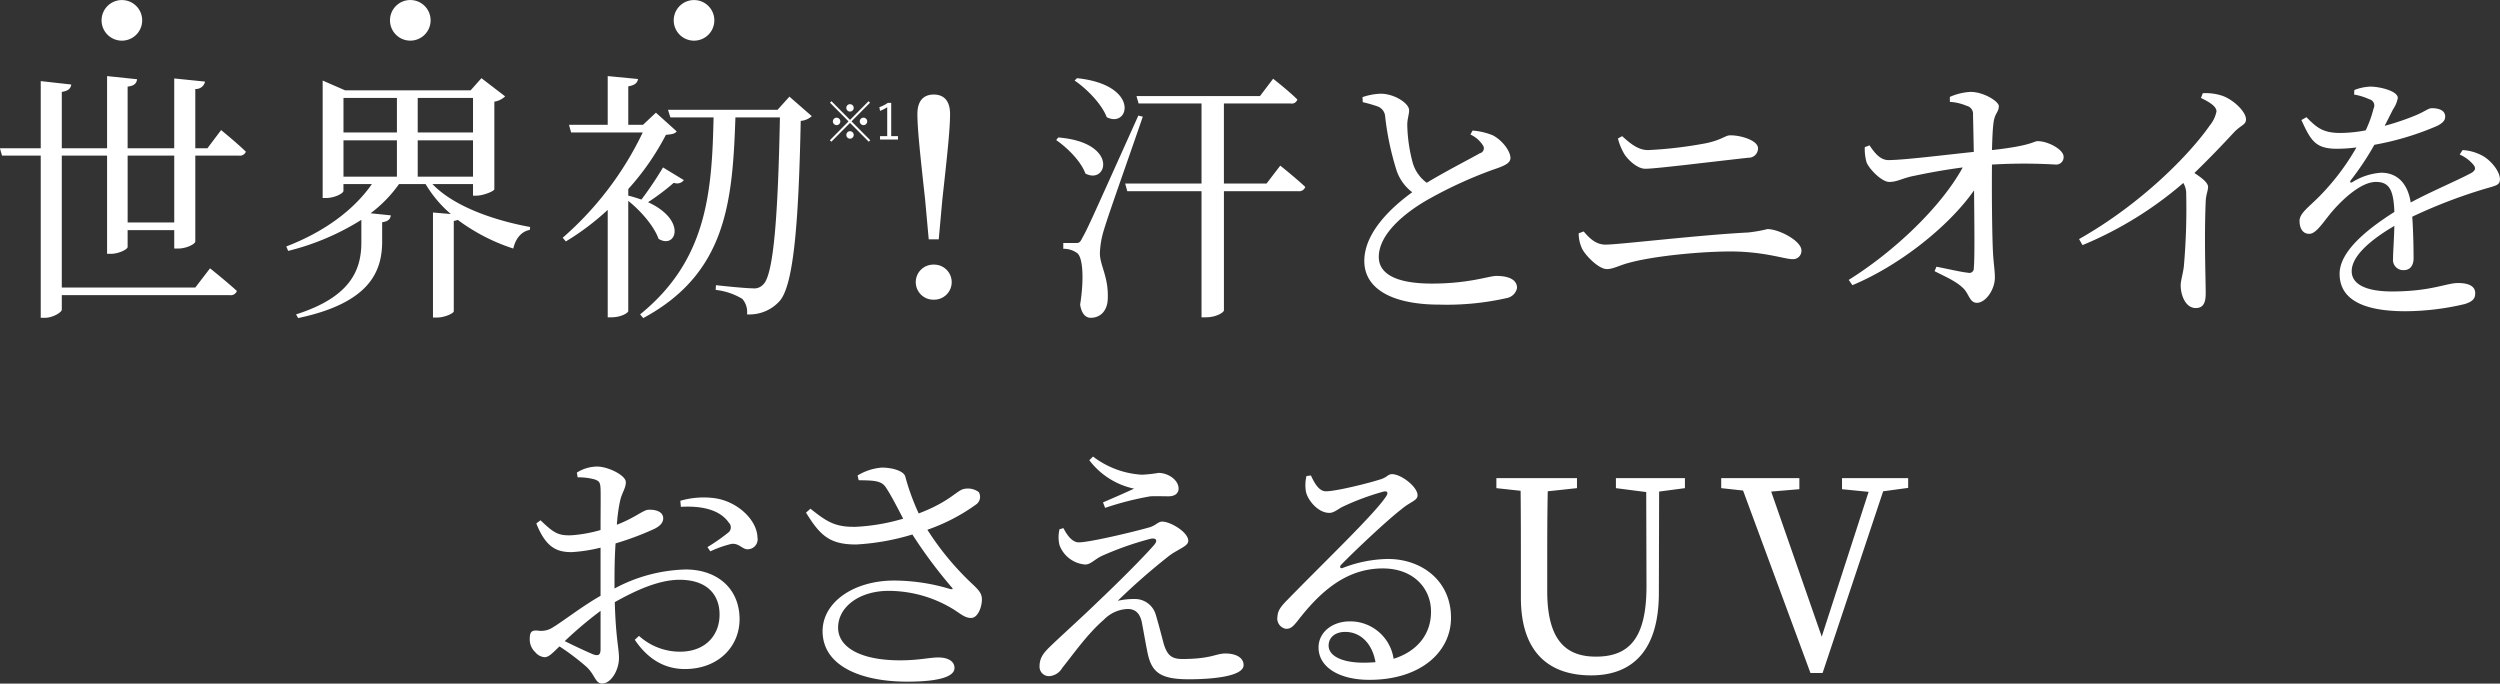 <svg id="head-about_sp.svg" xmlns="http://www.w3.org/2000/svg" width="453.75" height="124.07" viewBox="0 0 453.75 124.07">
  <rect x="0" y="0" width="453.75" height="124.07" fill="#333333" stroke="none"/>
  <defs>
    <style>
      .cls-1, .cls-2 {
        fill: #fff;
      }

      .cls-1 {
        fill-rule: evenodd;
      }
    </style>
  </defs>
  <path id="世界初_汗とニオイを_おさえるUV_" data-name="世界初！ 汗とニオイを おさえるUV " class="cls-1" d="M124.5,1995h-8.459v-12.14H124.5V1995Zm6.021-13.47h-2.2v-10.76a1.674,1.674,0,0,0,1.768-1.34l-5.591-.57v12.67h-8.459v-11.19c1.29-.14,1.625-0.67,1.72-1.34l-5.448-.57v13.1h-8.22V1971.3c1.243-.19,1.625-0.67,1.721-1.34l-5.544-.62v12.19H92.86l0.382,1.33h7.025v29.44h0.765c1.433,0,3.058-1,3.058-1.48v-2.63h30.49a1.174,1.174,0,0,0,1.291-.76c-1.816-1.67-4.875-4.11-4.875-4.11l-2.676,3.49h-24.23v-23.95h8.22v17.83h0.669c1.434,0,3.059-.81,3.059-1.24v-3.06H124.5v3.34h0.716c1.482,0,3.107-.81,3.107-1.29v-15.58h7.933a1.136,1.136,0,0,0,1.243-.71c-1.673-1.63-4.493-3.92-4.493-3.92Zm24.695-1.44h9.7v6.6h-9.7v-6.6Zm9.7-7.69v6.26h-9.7v-6.26h9.7Zm13.811,0v6.26H168.691v-6.26h10.036Zm-10.036,14.29v-6.6h10.036v6.6H168.691Zm10.036,1.34v2.1h0.621c1.243,0,3.2-.81,3.25-1.15v-15.91a3.563,3.563,0,0,0,1.959-.96l-4.3-3.3-1.959,2.2H155.5l-4.062-1.77v21.32h0.573c1.625,0,3.2-.86,3.2-1.29v-1.24h5.161c-3.3,4.77-8.793,8.74-15.531,11.32l0.334,0.81a45.4,45.4,0,0,0,13.286-5.64v4.11c0,4.93-1.912,9.9-11.852,13.05l0.382,0.67c12.808-2.72,15.15-8.27,15.245-13.62v-3.78c1.147-.14,1.482-0.62,1.577-1.24l-3.679-.38a23.748,23.748,0,0,0,5.161-5.3h4.827a21.653,21.653,0,0,0,4.588,5.44l-3.25-.28v19.06h0.764c1.339,0,3.011-.76,3.011-1.14v-16.39a2.5,2.5,0,0,0,.717-0.2,34.625,34.625,0,0,0,10.084,5.21c0.43-1.86,1.481-3.1,3.011-3.39l0.047-.52c-6.547-1.2-13.859-3.73-17.73-7.79h7.36Zm34.488-3.02a65.759,65.759,0,0,1-3.919,5.83c-0.717-.23-1.529-0.52-2.39-0.71v-1.2a46.66,46.66,0,0,0,6.834-9.84c1.147-.1,1.625-0.19,1.96-0.62l-3.776-3.4-2.341,2.2h-2.677v-6.98c1.195-.19,1.673-0.66,1.769-1.33l-5.5-.53v8.84h-7.026l0.383,1.39h13a59.082,59.082,0,0,1-14.528,19.11l0.573,0.67a46.347,46.347,0,0,0,7.6-5.73v19.5h0.669c1.816,0,3.011-.82,3.058-1.1v-20.03c2.294,1.82,4.684,4.59,5.5,6.89,3.2,1.96,5.209-3.4-1.911-6.65a42.245,42.245,0,0,0,4.683-3.53,1.519,1.519,0,0,0,1.816-.48Zm22.939-12.85L234,1974.55h-19.88l0.43,1.38h7.837c-0.286,13.72-1.242,25.95-13.333,35.75l0.573,0.67c15.15-8.17,16.2-21.17,16.727-36.42h8.077c-0.335,17.26-1.1,28.49-3.011,30.3a2.175,2.175,0,0,1-1.912.72c-1.147,0-4.54-.33-6.691-0.57l-0.047.86a11.886,11.886,0,0,1,4.827,1.62,3.6,3.6,0,0,1,.86,2.82,7.368,7.368,0,0,0,5.974-2.48c2.437-2.92,3.393-13.62,3.775-32.64a3.33,3.33,0,0,0,2.007-.86Zm26.193,36.85a3.181,3.181,0,1,0,0-6.36A3.181,3.181,0,1,0,262.347,2009.01Zm0-37.23c-1.816,0-2.963,1.1-2.963,3.53,0,2.58.43,6.74,1.386,15.39l0.669,7.36h1.816l0.669-7.36c0.956-8.6,1.386-12.81,1.386-15.39C265.31,1972.88,264.163,1971.78,262.347,1971.78Zm25.57-2.54c2.246,1.53,4.922,4.26,5.83,6.65,4.11,2.1,6.165-5.88-5.4-7.08Zm-3.345,10.8c2.007,1.39,4.492,3.83,5.3,6.07,3.967,2.15,6.165-5.64-4.922-6.54Zm14.91-4.44c-9.176,20.41-9.176,20.41-10.131,22.13-0.478,1-.669,1-1.291,1h-2.2v1.05a4.1,4.1,0,0,1,2.437.72c1.1,0.62,1.386,4.59.622,9.41,0.238,1.58.955,2.39,1.911,2.39,1.864,0,3.059-1.38,3.107-3.49,0.143-3.96-1.386-5.92-1.434-8.17a15.977,15.977,0,0,1,.764-4.39c0.717-2.49,4.875-14.15,7.026-20.46Zm23.274,12.33h-7.742V1973.4h12.091a1.066,1.066,0,0,0,1.243-.72c-1.578-1.57-4.4-3.77-4.4-3.77l-2.39,3.15H299.148l0.382,1.34h11.422v14.53H297.093l0.382,1.39h13.477v22.89h0.765c2.055,0,3.3-.96,3.3-1.25v-21.64h13.477a1.168,1.168,0,0,0,1.29-.77c-1.72-1.62-4.54-3.87-4.54-3.87Zm37.005-8.89a5.315,5.315,0,0,1,2.294,2.01,0.919,0.919,0,0,1-.573,1.38c-1.578.91-6.165,3.25-9.654,5.36a6.8,6.8,0,0,1-2.533-3.59,28.453,28.453,0,0,1-1-6.88c0-1.19.335-1.86,0.335-2.72-0.048-1.25-2.676-2.97-5.161-2.97a11.127,11.127,0,0,0-3.3.62l0.048,0.91a26.989,26.989,0,0,1,2.676.77,2.076,2.076,0,0,1,1.386,1.81,51.115,51.115,0,0,0,2.1,9.9,8.238,8.238,0,0,0,2.819,3.87c-3.3,2.39-8.7,7.07-8.7,12.47,0,5.21,5.3,7.93,13.668,7.93a49.384,49.384,0,0,0,12.186-1.19,2.335,2.335,0,0,0,1.864-1.82c0-1.67-1.768-2.2-3.775-2.2-1.291,0-4.923,1.39-11.661,1.39-6.978,0-9.654-2.01-9.654-4.83,0-4.2,4.779-8.03,8.746-10.32a77.861,77.861,0,0,1,12.043-5.54c2.007-.67,3.106-1.15,3.106-2.11,0-1.19-1.386-3.15-3.2-4.11a12.112,12.112,0,0,0-3.68-.86Zm52.194,2.49c0-1.39-3.01-2.35-5.018-2.35-0.955,0-1.481.82-4.444,1.44a75.861,75.861,0,0,1-10.466,1.24c-1.625,0-2.915-.86-4.731-2.53l-0.765.43a10.646,10.646,0,0,0,1.243,2.96c0.86,1.2,2.389,2.53,3.727,2.53,1.912,0,11.327-1.19,18.686-2A1.7,1.7,0,0,0,411.955,1981.53Zm-31.923,18.25c0.573,1.15,2.963,3.68,4.492,3.68,1.195,0,2.294-.72,4.2-1.19,4.684-1.25,13.143-2.01,18.208-2.01,6.07,0,9.845,1.39,11.231,1.39a1.513,1.513,0,0,0,1.673-1.58c0-1.72-4.062-3.87-6.165-3.87a26.691,26.691,0,0,1-3.537.62c-8.7.43-23.465,2.2-25.854,2.2-1.721,0-2.868-1.1-3.967-2.39l-0.908.33A6.664,6.664,0,0,0,380.032,1999.78Zm66.737-26.67a9.082,9.082,0,0,1,3.059.72,1.488,1.488,0,0,1,1.147,1.63c0.047,1.62.095,4.39,0.143,6.73-5.114.53-12.282,1.44-15.436,1.49-1.386,0-2.342-.96-3.489-2.68l-0.86.33a8.742,8.742,0,0,0,.334,2.78c0.478,1.19,2.772,3.58,4.158,3.53,1.434,0,2.485-.76,4.636-1.14,2.246-.48,5.352-1.06,8.65-1.49-3.919,7.17-12.426,15.25-20.693,20.41l0.669,0.96c8.6-3.59,17.539-10.71,22.079-17.21,0.048,5.69.143,12.28-.048,14.15a0.794,0.794,0,0,1-1,.81c-1.385-.14-3.775-0.72-5.782-1.1l-0.335.81c1.769,0.91,3.824,1.77,5.114,3.01,1.147,1.01,1.195,2.73,2.581,2.73,1.529,0,3.249-2.34,3.249-4.59,0-1.43-.286-2.72-0.382-5.45-0.143-3.53-.191-10.8-0.143-15.05a97.777,97.777,0,0,1,11.613,0,1.341,1.341,0,0,0,1.386-1.43c0-1.3-2.82-2.82-4.684-2.82-0.812,0-1,.81-8.315,1.62,0.047-1.62.1-3.63,0.286-5.02,0.239-1.72.956-1.86,0.956-2.96,0-.86-2.772-2.58-5.113-2.58a10.523,10.523,0,0,0-3.776.91v0.9Zm45.581-.71c1.911,0.91,2.819,1.67,2.819,2.44a5.859,5.859,0,0,1-1.242,2.58c-3.441,4.97-12.187,14.09-23.7,20.59l0.621,1.1a67.365,67.365,0,0,0,18.3-11.28,3.857,3.857,0,0,1,.525,2.11,118.91,118.91,0,0,1-.43,13.04c-0.191,1.53-.573,2.54-0.573,3.44,0,1.82.908,4.11,2.724,4.11,1.242,0,1.816-.76,1.816-2.62,0-2.73-.287-9.9,0-16.73,0.048-1.24.43-1.96,0.43-2.63,0-.76-1.1-1.62-2.485-2.53,3.011-2.92,5.4-5.45,7.121-7.31,1.338-1.44,2.246-1.39,2.246-2.44,0-1.39-2.342-3.63-4.4-4.3a9.473,9.473,0,0,0-3.441-.43Zm46.958,10.27a6.756,6.756,0,0,1,2.342,1.68c0.669,0.71.573,1.19-.239,1.67-2.677,1.43-7.265,3.34-10.992,5.35-0.526-3.39-2.39-5.4-5.353-5.4a11.242,11.242,0,0,0-5.257,1.72c-0.334.19-.478-0.05-0.286-0.33a51.353,51.353,0,0,0,4.3-6.46,51.587,51.587,0,0,0,11.422-3.44c1-.52,1.433-1,1.433-1.67,0-1.15-1.147-1.53-2.389-1.53-0.717,0-1.052.48-2.963,1.29a46.111,46.111,0,0,1-5.639,1.91c0.573-1.1,1.147-2.24,1.529-3.01a5.18,5.18,0,0,0,.86-2.05c0-1.29-3.345-2.06-4.97-2.06a8.691,8.691,0,0,0-2.915.62l-0.048.82a11.066,11.066,0,0,1,2.772.86,1.16,1.16,0,0,1,.764,1.67,20.525,20.525,0,0,1-1.433,3.97,25.277,25.277,0,0,1-4.4.47c-3.441.05-4.54-1.05-6.356-2.86l-0.908.52c1.72,3.78,2.58,5.21,6.452,5.21a28.635,28.635,0,0,0,3.536-.24,43.041,43.041,0,0,1-6.547,8.7c-2.1,2.15-3.824,3.25-3.776,4.68,0,1.39.669,2.35,1.816,2.3,1.338-.05,2.724-2.54,4.4-4.4,1.912-2.15,5.066-5.02,7.646-5.02,2.438,0,3.2,1.48,3.346,5.45-5.353,3.39-9.941,7.31-9.941,11.23,0,3.87,2.963,6.79,11.948,6.79a47.609,47.609,0,0,0,10.705-1.29c1.625-.48,1.959-1.1,1.959-2.01,0-1.24-1.194-1.82-3.106-1.82-2.15,0-4.922,1.53-12,1.53-4.588,0-7.312-1.24-7.312-3.68,0-2.72,3.345-5.64,7.742-8.22-0.048,2.44-.239,4.78-0.239,5.98a1.851,1.851,0,0,0,1.959,2.05c1.147,0,1.769-.86,1.769-2.15,0-1.62-.048-4.82-0.239-7.55a93.393,93.393,0,0,1,13.19-5.06c2.007-.58,2.724-0.67,2.724-1.73,0-1.43-1.53-3.24-2.868-4.1a8.517,8.517,0,0,0-3.918-1.2Zm-337.432,89.8c0,0.95-.334,1.29-1.386.9-1.338-.57-3.393-1.53-5.113-2.39a73.087,73.087,0,0,1,6.5-5.49v6.98Zm2.533-12.91c0-2.05.048-4.2,0.191-6.31a53.363,53.363,0,0,0,7.025-2.63c1.052-.52,1.625-1.14,1.625-1.95-0.048-1.44-1.911-1.58-2.676-1.53-0.908,0-2.39,1.43-5.735,2.72a29.369,29.369,0,0,1,.574-4.3c0.334-1.53,1.051-2.29,1.051-3.44,0-1.24-3.25-2.82-5.209-2.82a6.925,6.925,0,0,0-3.68,1.1l0.143,0.86a10.955,10.955,0,0,1,3.107.38c0.764,0.29,1,.48,1.051,1.67,0.048,1.15,0,4.16,0,7.51a25.107,25.107,0,0,1-5.257.95c-2.437.1-3.25-.43-5.639-2.72l-0.765.57c1.816,4.59,3.919,5.21,6.452,5.21a28.549,28.549,0,0,0,5.209-.81v8.74c-3.3,1.87-6.977,4.73-8.6,5.69a3.851,3.851,0,0,1-2.82.62c-1.147-.09-1.433.29-1.433,1.58a3.153,3.153,0,0,0,1,2.34,2.452,2.452,0,0,0,1.673.91c0.764,0,1.338-.62,2.724-1.96a42.9,42.9,0,0,1,4.922,3.73c1.53,1.43,1.577,3.01,2.82,3.01,1.625,0,3.058-2.44,3.058-4.64,0-1.77-.573-3.49-0.764-10.13,3.727-2.1,7.981-4.06,11.756-4.06,5.114,0,7.264,2.82,7.264,6.31,0,3.82-2.628,6.74-7.168,6.74a11.059,11.059,0,0,1-7.455-2.87l-0.765.71c2.342,3.49,5.4,5.31,9.08,5.31,6.165,0,9.94-4.16,9.94-9.03,0-5.59-4.062-9.04-9.8-9.04a28.827,28.827,0,0,0-12.9,3.45v-1.87Zm12.043-12.95c3.25-.19,6.93.29,8.7,2.87a1.2,1.2,0,0,1-.1,1.81,35.3,35.3,0,0,1-3.775,2.63l0.526,0.77a19.632,19.632,0,0,1,3.775-1.34c1.482-.24,2.1,1.15,3.2.95a1.81,1.81,0,0,0,1.577-2.15c-0.095-3.15-3.536-6.4-7.5-7.07a15.142,15.142,0,0,0-6.5.43Zm32.273-4.83c2.724,0.05,4.11.05,4.922,1.29,1,1.49,2.055,3.59,3.155,5.69a36.17,36.17,0,0,1-8.7,1.48c-3.632.05-5.162-.91-8.125-3.29l-0.812.71c2.485,4.02,4.205,5.83,9.176,5.78a43,43,0,0,0,10.131-1.81,86.136,86.136,0,0,0,7.073,9.51c0.383,0.43.287,0.48-.239,0.38a35.58,35.58,0,0,0-10.131-1.53c-7.408,0-13,3.97-13,9.18,0,6.35,7.025,9.17,15.34,9.17,6.261,0,8.6-1.05,8.6-2.48,0-1.29-1.291-1.91-2.916-1.91-1.72,0-3.44.52-6.977,0.52-7.264,0-11.231-2.43-11.231-5.92,0-3.83,3.919-6.69,9.176-6.69a22.576,22.576,0,0,1,11.661,3.29c1.386,0.86,2.151,1.63,3.3,1.63,1.243,0,2.008-2.06,1.96-3.49-0.048-.91-0.43-1.43-1.577-2.53a51.073,51.073,0,0,1-8.316-9.99,34.176,34.176,0,0,0,8.842-4.59,1.678,1.678,0,0,0,.477-2.25,3.3,3.3,0,0,0-3.01-.47c-1.291.57-2.724,2.39-7.886,4.35a42.249,42.249,0,0,1-2.437-6.7c-0.239-.95-2.2-1.62-4.253-1.62a9.835,9.835,0,0,0-4.4,1.43Zm36.459,8.89a6.028,6.028,0,0,0,0,2.92,5.442,5.442,0,0,0,4.636,3.49c1,0,1.577-.82,2.963-1.53a57.465,57.465,0,0,1,8.793-3.11c1.1-.29,1.53.24,0.765,1.1-1.96,2.25-6.452,6.74-10.084,10.18-2.389,2.34-6.356,5.93-8.315,7.79-1.386,1.34-2.39,2.25-2.39,4.06a1.707,1.707,0,0,0,1.768,1.77,2.935,2.935,0,0,0,2.342-1.48c1.864-2.3,4.588-6.21,7.551-8.75a6.352,6.352,0,0,1,4.349-1.96c1.481,0,2.2.91,2.533,2.3,0.334,1.72.669,3.72,1,5.35,0.717,3.82,2.294,5.11,7.551,5.11,4.015,0,9.941-.47,9.941-2.58,0-1.29-1.291-2.1-3.3-2.1-1.768,0-2.581,1-7.838,1-2.055,0-2.819-.81-3.44-3.06-0.383-1.48-.908-3.48-1.386-5.06a3.937,3.937,0,0,0-3.919-2.77,13.031,13.031,0,0,0-2.963.33,116.529,116.529,0,0,1,9.462-8.27c1.673-1.19,3.346-1.67,3.346-2.62,0-1.58-3.25-3.49-4.732-3.49-0.764,0-1.147.71-2.341,1.05-2.82.81-10.849,2.72-12.808,2.72-1.052,0-2.007-1.05-2.772-2.58Zm13.525-7.36c-1.434.67-3.728,1.68-5.639,2.49l0.382,1a54.564,54.564,0,0,1,8.22-2.1c1.242-.05,2.15,0,3.3,0,1.291,0,1.816-.67,1.816-1.39,0-1.62-1.959-2.86-3.632-2.86a24.185,24.185,0,0,1-3.058.33,16.156,16.156,0,0,1-8.842-3.3l-0.669.67A13.761,13.761,0,0,0,298.709,2043.31Zm41.761,31.59c-4.349,0-6.452-1.38-6.452-3.1,0-1.53,1.243-2.49,3.011-2.49,2.676,0,4.875,1.96,5.5,5.5C341.856,2074.85,341.187,2074.9,340.47,2074.9ZM330,2041.02a7.1,7.1,0,0,0-.1,2.82c0.287,1.48,2.151,3.87,4.254,3.87,0.86,0,1.577-.72,2.485-1.15a45.607,45.607,0,0,1,7.36-2.72c0.621-.14.955,0.14,0.43,0.91-2.151,3.25-11.183,11.85-17.874,18.73-1.242,1.24-1.768,2.01-1.816,3.01a1.9,1.9,0,0,0,1.482,2.25c0.812,0.05,1.242-.29,2.1-1.34,4.015-5.21,8.746-9.61,15.532-9.61,5.783,0,8.889,3.87,8.746,8.08-0.048,3.58-2.2,6.88-6.786,8.32a7.953,7.953,0,0,0-7.934-6.79c-3.249,0-5.687,2.01-5.687,4.73,0,3.63,3.824,5.88,9.224,5.88,9.271,0,14.719-5.02,14.815-11.09,0.1-6.78-5.209-10.85-11.47-10.85a23.589,23.589,0,0,0-8.172,1.63c-0.43.19-.669-0.19-0.287-0.58,2.1-2.19,8.316-8.07,10.944-10.08,1.625-1.39,2.916-1.53,2.916-2.53,0-1.53-2.963-3.83-4.636-3.83-0.765,0-.86.58-2.151,0.96-2.246.72-8.029,2.15-9.845,2.15-1.242,0-2.055-1.43-2.724-2.87Zm68.682,0.38H386.165v1.82l5.5,0.71,0.048,17.07c0,9.36-3.059,12.8-9.176,12.8-5.4,0-8.841-2.91-8.841-11.9v-4.3c0-4.68,0-9.27.095-13.81l5.305-.57v-1.82H364.468v1.82l4.4,0.48c0.048,4.58.048,9.27,0.048,13.9v5.5c0,9.99,5.161,14.1,12.76,14.1,7.216,0,12.282-4.21,12.282-14.96l0.048-18.4,4.683-.62v-1.82Zm40.519,0h-12v2.01l4.827,0.48-8.507,26.28-9.176-26.33,5.114-.43v-2.01H405.274v1.82l3.967,0.43,12.234,33.12h2.2l10.992-32.98,4.54-.62v-1.77Z" transform="translate(-92.875 -1954.62)"/>
  <path id="_1" data-name="※1" class="cls-1" d="M247.154,1973.53a0.67,0.67,0,1,0,.668.67A0.668,0.668,0,0,0,247.154,1973.53Zm-2.436,2.45a0.675,0.675,0,1,0,.676.67A0.676,0.676,0,0,0,244.718,1975.98Zm4.881,0a0.675,0.675,0,1,0,0,1.35A0.675,0.675,0,0,0,249.6,1975.98Zm-2.445,2.45a0.679,0.679,0,0,0-.668.69,0.668,0.668,0,0,0,1.336,0A0.679,0.679,0,0,0,247.154,1978.43Zm0.271-1.78,3.365-3.39-0.271-.27-3.365,3.39-3.366-3.39-0.27.27,3.365,3.39-3.384,3.42,0.271,0.27,3.384-3.41,3.4,3.41,0.27-.27Zm7.2-3.36h-0.614a5.986,5.986,0,0,1-1.533.78l0.126,0.67a6.483,6.483,0,0,0,1.3-.66v5.25H252.6v0.61h3.257v-0.61h-1.227v-6.04Z" transform="translate(-92.875 -1954.62)"/>
  <g id="点">
    <path id="楕円形_515" data-name="楕円形 515" class="cls-1" d="M115,1954.63a3.685,3.685,0,1,1-3.688,3.68A3.685,3.685,0,0,1,115,1954.63Z" transform="translate(-92.875 -1954.62)"/>
    <circle id="楕円形_515-2" data-name="楕円形 515" class="cls-2" cx="74.469" cy="3.69" r="3.688"/>
    <path id="楕円形_515-3" data-name="楕円形 515" class="cls-1" d="M218.844,1954.63a3.685,3.685,0,1,1-3.688,3.68A3.685,3.685,0,0,1,218.844,1954.63Z" transform="translate(-92.875 -1954.62)"/>
  </g>
</svg>
